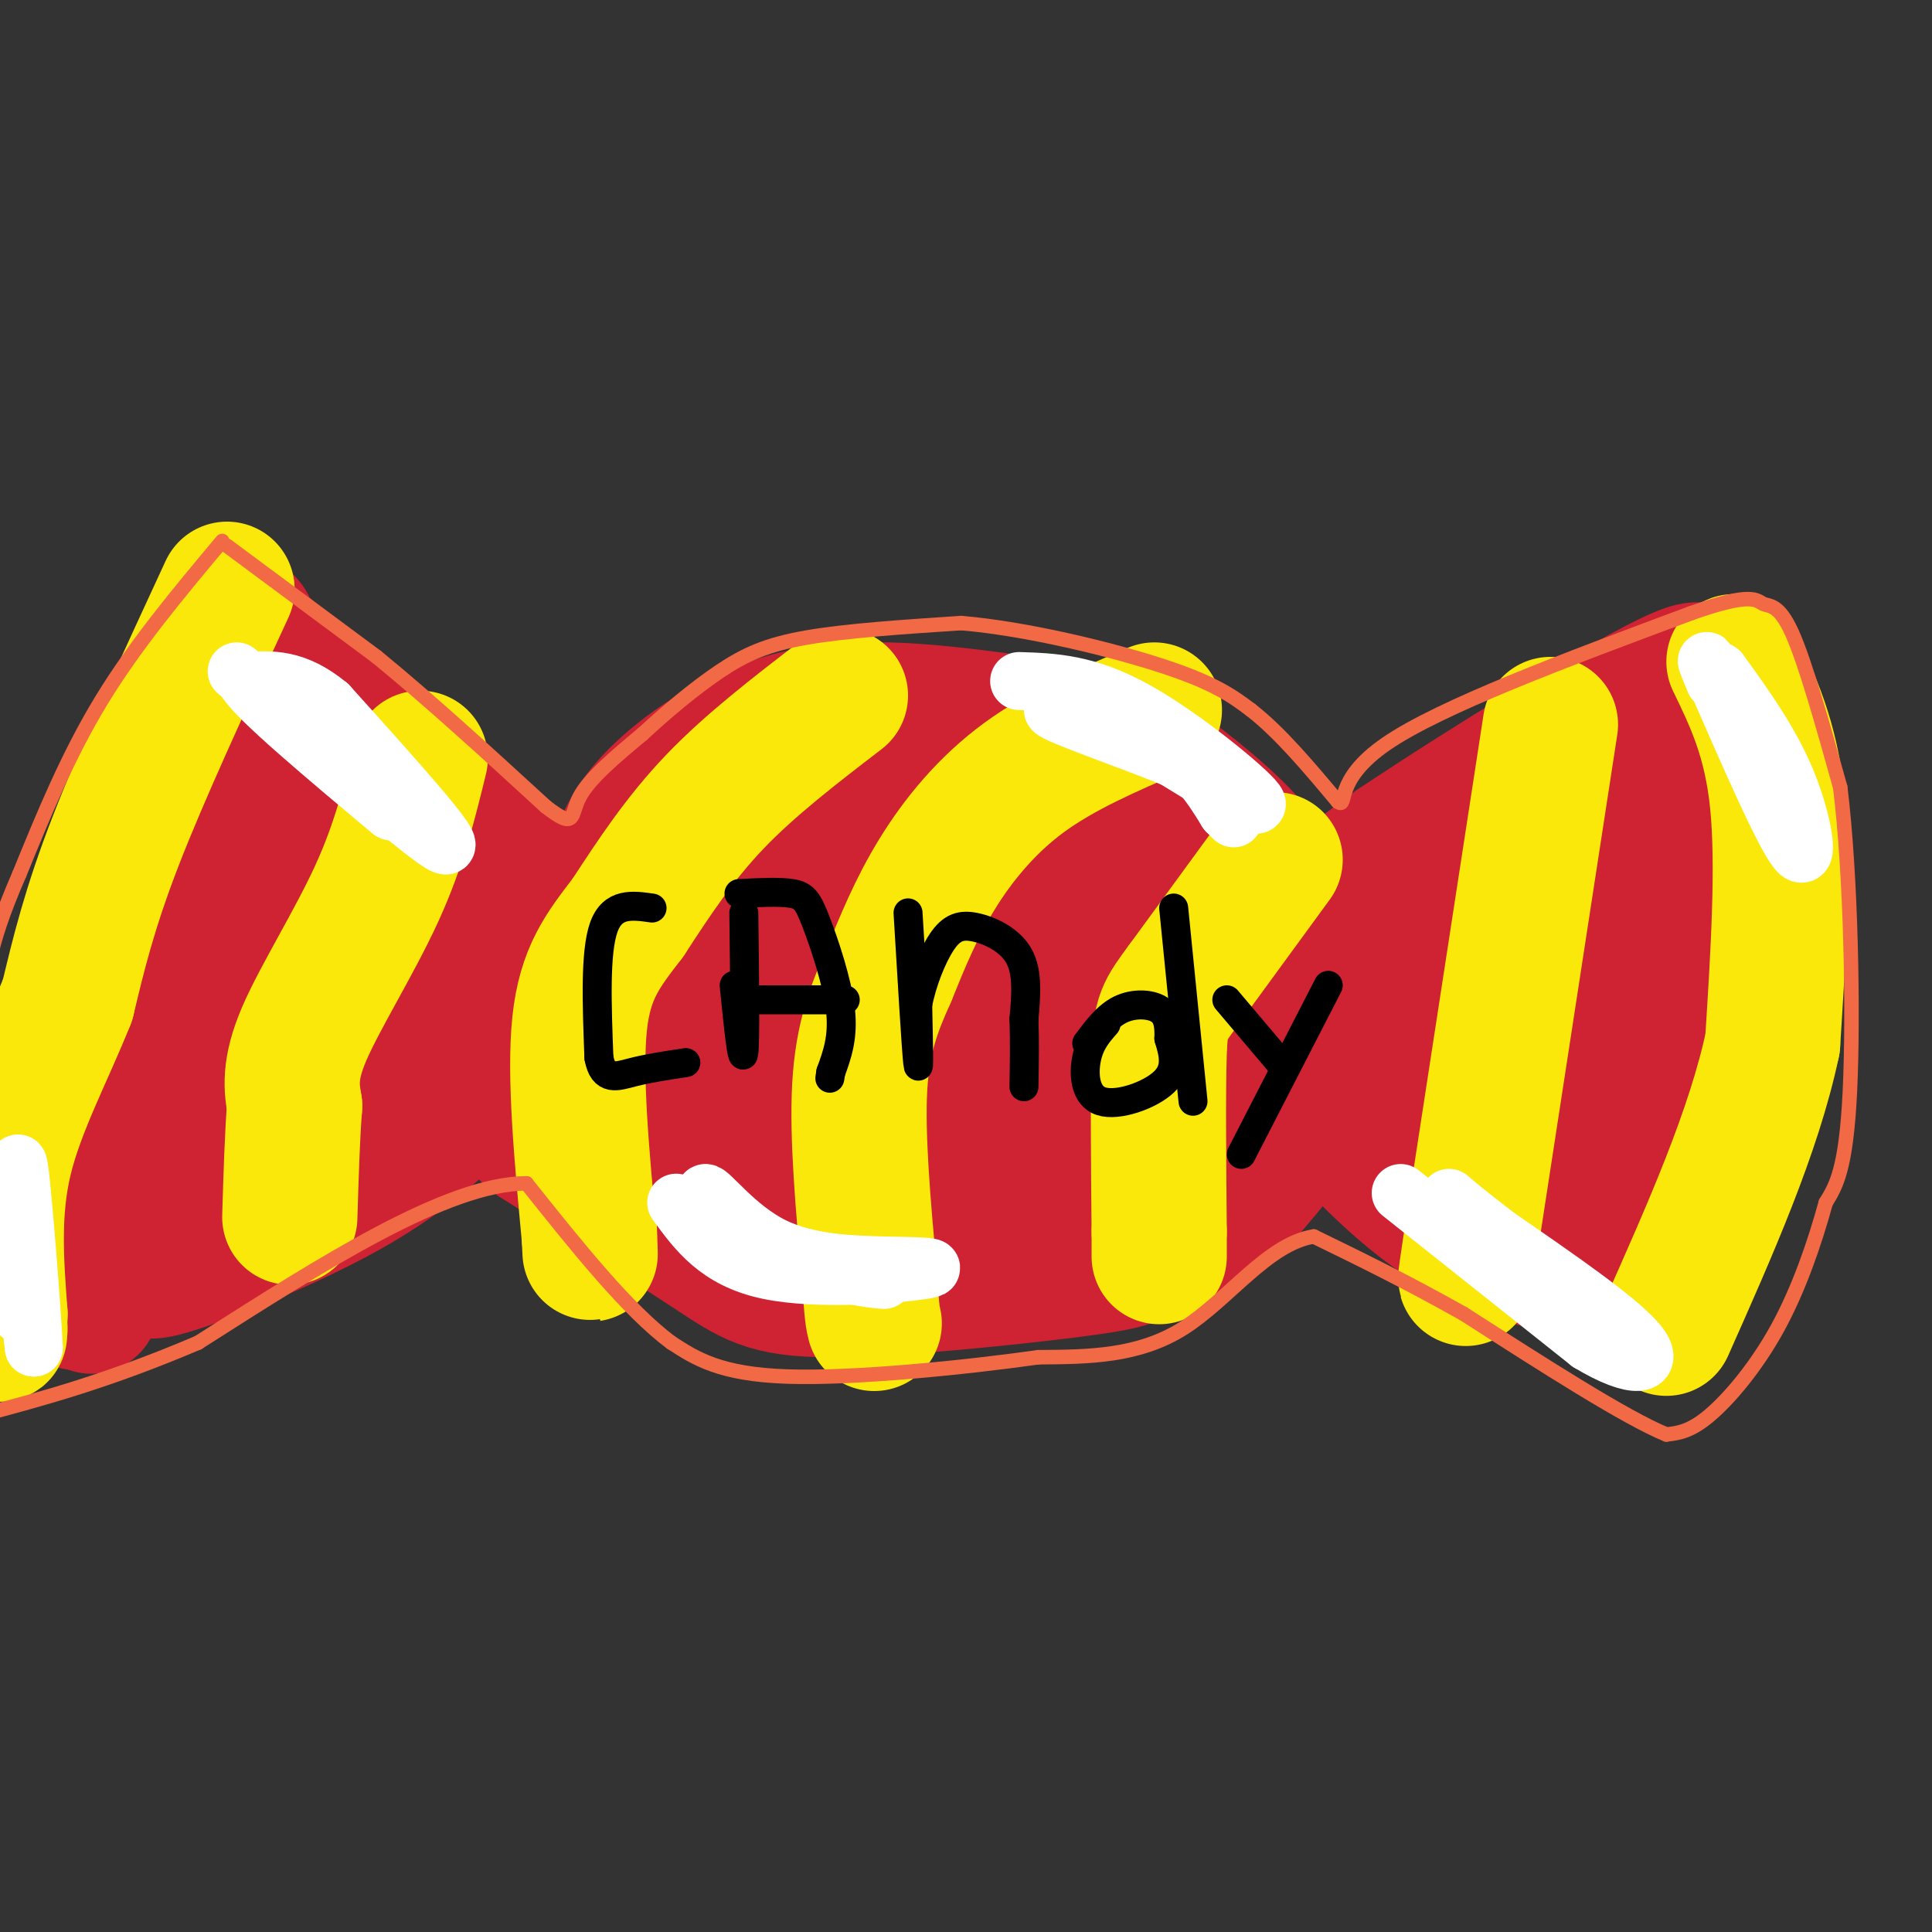 <svg viewBox='0 0 400 400' version='1.1' xmlns='http://www.w3.org/2000/svg' xmlns:xlink='http://www.w3.org/1999/xlink'><rect x="0" y="0" width="400" height="400" fill="#333333" stroke="none"/><g fill='none' stroke='#cf2233' stroke-width='28' stroke-linecap='round' stroke-linejoin='round'><path d='M128,177c1.889,-4.200 3.778,-8.400 10,-14c6.222,-5.600 16.778,-12.600 30,-15c13.222,-2.400 29.111,-0.200 45,2'/><path d='M213,150c10.620,0.677 14.671,1.370 21,5c6.329,3.630 14.936,10.196 21,16c6.064,5.804 9.584,10.844 12,16c2.416,5.156 3.727,10.427 5,17c1.273,6.573 2.506,14.450 0,22c-2.506,7.550 -8.753,14.775 -15,22'/><path d='M257,248c-6.312,5.732 -14.592,9.061 -19,11c-4.408,1.939 -4.944,2.489 -17,4c-12.056,1.511 -35.630,3.984 -49,4c-13.370,0.016 -16.534,-2.424 -25,-8c-8.466,-5.576 -22.233,-14.288 -36,-23'/><path d='M111,236c-6.274,-5.044 -3.960,-6.153 -4,-10c-0.040,-3.847 -2.433,-10.433 0,-19c2.433,-8.567 9.694,-19.114 17,-26c7.306,-6.886 14.659,-10.110 24,-12c9.341,-1.890 20.671,-2.445 32,-3'/><path d='M180,166c6.671,-1.072 7.348,-2.251 18,0c10.652,2.251 31.278,7.933 42,15c10.722,7.067 11.541,15.518 12,22c0.459,6.482 0.560,10.995 -1,15c-1.560,4.005 -4.780,7.503 -8,11'/><path d='M243,229c-3.939,2.939 -9.788,4.788 -31,9c-21.212,4.212 -57.789,10.789 -76,8c-18.211,-2.789 -18.057,-14.943 -18,-22c0.057,-7.057 0.016,-9.016 1,-11c0.984,-1.984 2.992,-3.992 5,-6'/><path d='M124,207c6.374,-4.927 19.809,-14.243 33,-20c13.191,-5.757 26.138,-7.955 32,-9c5.862,-1.045 4.640,-0.939 6,0c1.360,0.939 5.301,2.710 8,8c2.699,5.290 4.156,14.098 6,20c1.844,5.902 4.073,8.897 -1,12c-5.073,3.103 -17.450,6.315 -29,7c-11.550,0.685 -22.275,-1.158 -33,-3'/><path d='M146,222c-6.790,-1.629 -7.263,-4.202 -8,-6c-0.737,-1.798 -1.736,-2.822 5,-6c6.736,-3.178 21.209,-8.511 33,-12c11.791,-3.489 20.900,-5.132 27,-3c6.100,2.132 9.192,8.041 10,12c0.808,3.959 -0.667,5.967 -7,8c-6.333,2.033 -17.522,4.091 -24,5c-6.478,0.909 -8.244,0.668 -10,-1c-1.756,-1.668 -3.502,-4.762 -3,-7c0.502,-2.238 3.251,-3.619 6,-5'/><path d='M175,207c10.935,-4.737 35.273,-14.080 46,-14c10.727,0.080 7.843,9.583 7,16c-0.843,6.417 0.354,9.747 -1,10c-1.354,0.253 -5.260,-2.571 -6,-9c-0.740,-6.429 1.685,-16.462 4,-19c2.315,-2.538 4.518,2.418 6,7c1.482,4.582 2.241,8.791 3,13'/><path d='M234,211c0.689,2.822 0.911,3.378 10,-3c9.089,-6.378 27.044,-19.689 45,-33'/><path d='M289,175c19.274,-12.869 44.958,-28.542 56,-34c11.042,-5.458 7.440,-0.702 6,9c-1.440,9.702 -0.720,24.351 0,39'/><path d='M351,189c0.060,12.869 0.208,25.542 0,39c-0.208,13.458 -0.774,27.702 -5,31c-4.226,3.298 -12.113,-4.351 -20,-12'/><path d='M326,247c-3.476,-1.345 -2.167,1.292 -11,-8c-8.833,-9.292 -27.810,-30.512 -31,-41c-3.190,-10.488 9.405,-10.244 22,-10'/><path d='M306,188c10.922,-3.965 27.226,-8.877 36,-15c8.774,-6.123 10.016,-13.456 0,-6c-10.016,7.456 -31.290,29.702 -39,38c-7.710,8.298 -1.855,2.649 4,-3'/><path d='M307,202c7.876,-7.010 25.565,-23.033 31,-20c5.435,3.033 -1.383,25.124 -5,36c-3.617,10.876 -4.033,10.536 -5,10c-0.967,-0.536 -2.483,-1.268 -4,-2'/><path d='M324,226c-3.200,-6.844 -9.200,-22.956 -8,-24c1.200,-1.044 9.600,12.978 18,27'/><path d='M114,185c0.000,0.000 -50.000,-43.000 -50,-43'/><path d='M64,142c-10.376,-8.821 -11.317,-9.375 -12,-11c-0.683,-1.625 -1.107,-4.322 -5,1c-3.893,5.322 -11.255,18.663 -15,28c-3.745,9.337 -3.872,14.668 -4,20'/><path d='M28,180c-3.911,21.289 -11.689,64.511 -13,81c-1.311,16.489 3.844,6.244 9,-4'/><path d='M24,257c14.733,-7.689 47.067,-24.911 63,-36c15.933,-11.089 15.467,-16.044 15,-21'/><path d='M102,200c3.060,-4.012 3.208,-3.542 -2,-4c-5.208,-0.458 -15.774,-1.845 -25,-7c-9.226,-5.155 -17.113,-14.077 -25,-23'/><path d='M50,166c-4.702,-7.452 -3.958,-14.583 -3,-13c0.958,1.583 2.131,11.881 0,26c-2.131,14.119 -7.565,32.060 -13,50'/><path d='M34,229c-5.178,16.667 -11.622,33.333 -14,39c-2.378,5.667 -0.689,0.333 1,-5'/><path d='M21,263c13.774,-10.929 47.708,-35.750 59,-42c11.292,-6.250 -0.060,6.071 -7,13c-6.940,6.929 -9.470,8.464 -12,10'/><path d='M61,244c-10.560,6.476 -30.958,17.667 -30,19c0.958,1.333 23.274,-7.190 38,-15c14.726,-7.810 21.863,-14.905 29,-22'/><path d='M98,226c-3.540,-4.231 -26.891,-3.808 -37,-4c-10.109,-0.192 -6.978,-1.000 -7,-6c-0.022,-5.000 -3.198,-14.192 -2,-21c1.198,-6.808 6.771,-11.231 9,-12c2.229,-0.769 1.115,2.115 0,5'/><path d='M61,188c-0.220,9.743 -0.770,31.601 0,25c0.770,-6.601 2.861,-41.662 7,-42c4.139,-0.338 10.325,34.046 13,42c2.675,7.954 1.837,-10.523 1,-29'/><path d='M82,184c-1.679,-10.369 -6.375,-21.792 -6,-16c0.375,5.792 5.821,28.798 10,38c4.179,9.202 7.089,4.601 10,0'/><path d='M273,222c-0.804,1.536 -1.607,3.071 2,8c3.607,4.929 11.625,13.250 19,19c7.375,5.750 14.107,8.929 21,11c6.893,2.071 13.946,3.036 21,4'/><path d='M336,264c3.889,2.800 3.111,7.800 4,-4c0.889,-11.800 3.444,-40.400 6,-69'/></g>
<g fill='none' stroke='#fae80b' stroke-width='28' stroke-linecap='round' stroke-linejoin='round'><path d='M174,144c-9.333,7.167 -18.667,14.333 -26,22c-7.333,7.667 -12.667,15.833 -18,24'/><path d='M130,190c-5.111,6.667 -8.889,11.333 -10,22c-1.111,10.667 0.444,27.333 2,44'/><path d='M122,256c0.333,7.000 0.167,2.500 0,-2'/><path d='M239,147c-9.622,4.156 -19.244,8.311 -27,14c-7.756,5.689 -13.644,12.911 -18,20c-4.356,7.089 -7.178,14.044 -10,21'/><path d='M184,202c-2.978,6.644 -5.422,12.756 -6,23c-0.578,10.244 0.711,24.622 2,39'/><path d='M180,264c0.500,8.167 0.750,9.083 1,10'/><path d='M264,178c0.000,0.000 -19.000,26.000 -19,26'/><path d='M245,204c-4.067,5.511 -4.733,6.289 -5,14c-0.267,7.711 -0.133,22.356 0,37'/><path d='M240,255c0.000,6.833 0.000,5.417 0,4'/><path d='M321,150c0.000,0.000 -16.000,104.000 -16,104'/><path d='M305,254c-2.667,17.667 -1.333,9.833 0,2'/><path d='M87,157c-2.178,8.933 -4.356,17.867 -9,28c-4.644,10.133 -11.756,21.467 -15,29c-3.244,7.533 -2.622,11.267 -2,15'/><path d='M61,229c-0.500,6.333 -0.750,14.667 -1,23'/><path d='M47,122c-8.750,18.917 -17.500,37.833 -23,52c-5.500,14.167 -7.750,23.583 -10,33'/><path d='M14,207c-4.400,11.044 -10.400,22.156 -13,33c-2.600,10.844 -1.800,21.422 -1,32'/><path d='M0,272c-0.167,5.833 -0.083,4.417 0,3'/><path d='M359,137c3.833,7.917 7.667,15.833 9,29c1.333,13.167 0.167,31.583 -1,50'/><path d='M367,216c-3.833,18.167 -12.917,38.583 -22,59'/></g>
<g fill='none' stroke='#f26946' stroke-width='3' stroke-linecap='round' stroke-linejoin='round'><path d='M46,112c-9.000,10.750 -18.000,21.500 -25,33c-7.000,11.500 -12.000,23.750 -17,36'/><path d='M4,181c-3.833,8.833 -4.917,12.917 -6,17'/><path d='M47,113c0.000,0.000 31.000,23.000 31,23'/><path d='M78,136c11.000,9.000 23.000,20.000 35,31'/><path d='M113,167c6.422,4.956 4.978,1.844 7,-2c2.022,-3.844 7.511,-8.422 13,-13'/><path d='M133,152c4.940,-4.571 10.792,-9.500 16,-13c5.208,-3.500 9.774,-5.571 18,-7c8.226,-1.429 20.113,-2.214 32,-3'/><path d='M199,129c13.511,1.133 31.289,5.467 42,9c10.711,3.533 14.356,6.267 18,9'/><path d='M259,147c6.000,4.667 12.000,11.833 18,19'/><path d='M277,166c2.222,1.489 -1.222,-4.289 10,-12c11.222,-7.711 37.111,-17.356 63,-27'/><path d='M350,127c12.905,-4.607 13.667,-2.625 15,-2c1.333,0.625 3.238,-0.107 6,6c2.762,6.107 6.381,19.054 10,32'/><path d='M381,163c2.222,17.956 2.778,46.844 2,63c-0.778,16.156 -2.889,19.578 -5,23'/><path d='M378,249c-2.310,8.417 -5.583,17.958 -10,26c-4.417,8.042 -9.976,14.583 -14,18c-4.024,3.417 -6.512,3.708 -9,4'/><path d='M345,297c-8.500,-3.500 -25.250,-14.250 -42,-25'/><path d='M303,272c-12.167,-6.833 -21.583,-11.417 -31,-16'/><path d='M272,256c-9.489,1.467 -17.711,13.133 -27,19c-9.289,5.867 -19.644,5.933 -30,6'/><path d='M215,281c-15.156,2.133 -38.044,4.467 -52,4c-13.956,-0.467 -18.978,-3.733 -24,-7'/><path d='M139,278c-9.000,-6.667 -19.500,-19.833 -30,-33'/><path d='M109,245c-16.333,0.000 -42.167,16.500 -68,33'/><path d='M41,278c-18.833,8.000 -31.917,11.500 -45,15'/></g>
<g fill='none' stroke='#ffffff' stroke-width='12' stroke-linecap='round' stroke-linejoin='round'><path d='M49,139c19.917,17.417 39.833,34.833 43,36c3.167,1.167 -10.417,-13.917 -24,-29'/><path d='M68,146c-6.833,-5.667 -11.917,-5.333 -17,-5'/><path d='M51,141c2.167,3.667 16.083,15.333 30,27'/><path d='M290,247c0.000,0.000 39.000,31.000 39,31'/><path d='M329,278c9.578,5.800 14.022,4.800 10,0c-4.022,-4.800 -16.511,-13.400 -29,-22'/><path d='M310,256c-6.500,-5.000 -8.250,-6.500 -10,-8'/><path d='M211,141c6.978,0.222 13.956,0.444 24,6c10.044,5.556 23.156,16.444 25,19c1.844,2.556 -7.578,-3.222 -17,-9'/><path d='M243,157c-9.357,-3.833 -24.250,-8.917 -25,-10c-0.750,-1.083 12.643,1.833 21,6c8.357,4.167 11.679,9.583 15,15'/><path d='M254,168c2.500,2.500 1.250,1.250 0,0'/><path d='M140,249c4.289,5.889 8.578,11.778 19,14c10.422,2.222 26.978,0.778 32,0c5.022,-0.778 -1.489,-0.889 -8,-1'/><path d='M183,262c-5.522,-0.199 -15.325,-0.198 -23,-4c-7.675,-3.802 -13.220,-11.408 -14,-11c-0.780,0.408 3.206,8.831 9,13c5.794,4.169 13.397,4.085 21,4'/><path d='M176,264c4.667,0.833 5.833,0.917 7,1'/><path d='M356,139c5.311,7.356 10.622,14.711 14,23c3.378,8.289 4.822,17.511 2,14c-2.822,-3.511 -9.911,-19.756 -17,-36'/><path d='M355,140c-2.833,-5.833 -1.417,-2.417 0,1'/><path d='M4,254c0.000,0.000 3.000,25.000 3,25'/><path d='M7,279c-0.200,-5.444 -2.200,-31.556 -3,-37c-0.800,-5.444 -0.400,9.778 0,25'/><path d='M4,267c0.000,5.000 0.000,5.000 0,5'/></g>
<g fill='none' stroke='#000000' stroke-width='6' stroke-linecap='round' stroke-linejoin='round'><path d='M135,188c-4.083,-0.583 -8.167,-1.167 -10,4c-1.833,5.167 -1.417,16.083 -1,27'/><path d='M124,219c0.911,4.956 3.689,3.844 7,3c3.311,-0.844 7.156,-1.422 11,-2'/><path d='M154,189c0.167,13.250 0.333,26.500 0,29c-0.333,2.500 -1.167,-5.750 -2,-14'/><path d='M153,185c4.244,-0.220 8.488,-0.440 11,0c2.512,0.440 3.292,1.542 5,6c1.708,4.458 4.345,12.274 5,18c0.655,5.726 -0.673,9.363 -2,13'/><path d='M172,222c-0.333,2.167 -0.167,1.083 0,0'/><path d='M153,207c0.000,0.000 22.000,0.000 22,0'/><path d='M188,189c0.833,13.917 1.667,27.833 2,31c0.333,3.167 0.167,-4.417 0,-12'/><path d='M190,208c0.848,-4.565 2.970,-9.976 5,-13c2.030,-3.024 3.970,-3.660 7,-3c3.030,0.660 7.152,2.617 9,6c1.848,3.383 1.424,8.191 1,13'/><path d='M212,211c0.167,4.500 0.083,9.250 0,14'/><path d='M229,212c-1.649,1.875 -3.298,3.750 -4,7c-0.702,3.250 -0.458,7.875 3,9c3.458,1.125 10.131,-1.250 13,-4c2.869,-2.750 1.935,-5.875 1,-9'/><path d='M242,215c0.095,-2.667 -0.167,-4.833 -2,-6c-1.833,-1.167 -5.238,-1.333 -8,0c-2.762,1.333 -4.881,4.167 -7,7'/><path d='M243,188c0.000,0.000 4.000,40.000 4,40'/><path d='M254,207c0.000,0.000 11.000,13.000 11,13'/><path d='M275,204c0.000,0.000 -18.000,35.000 -18,35'/></g>
</svg>